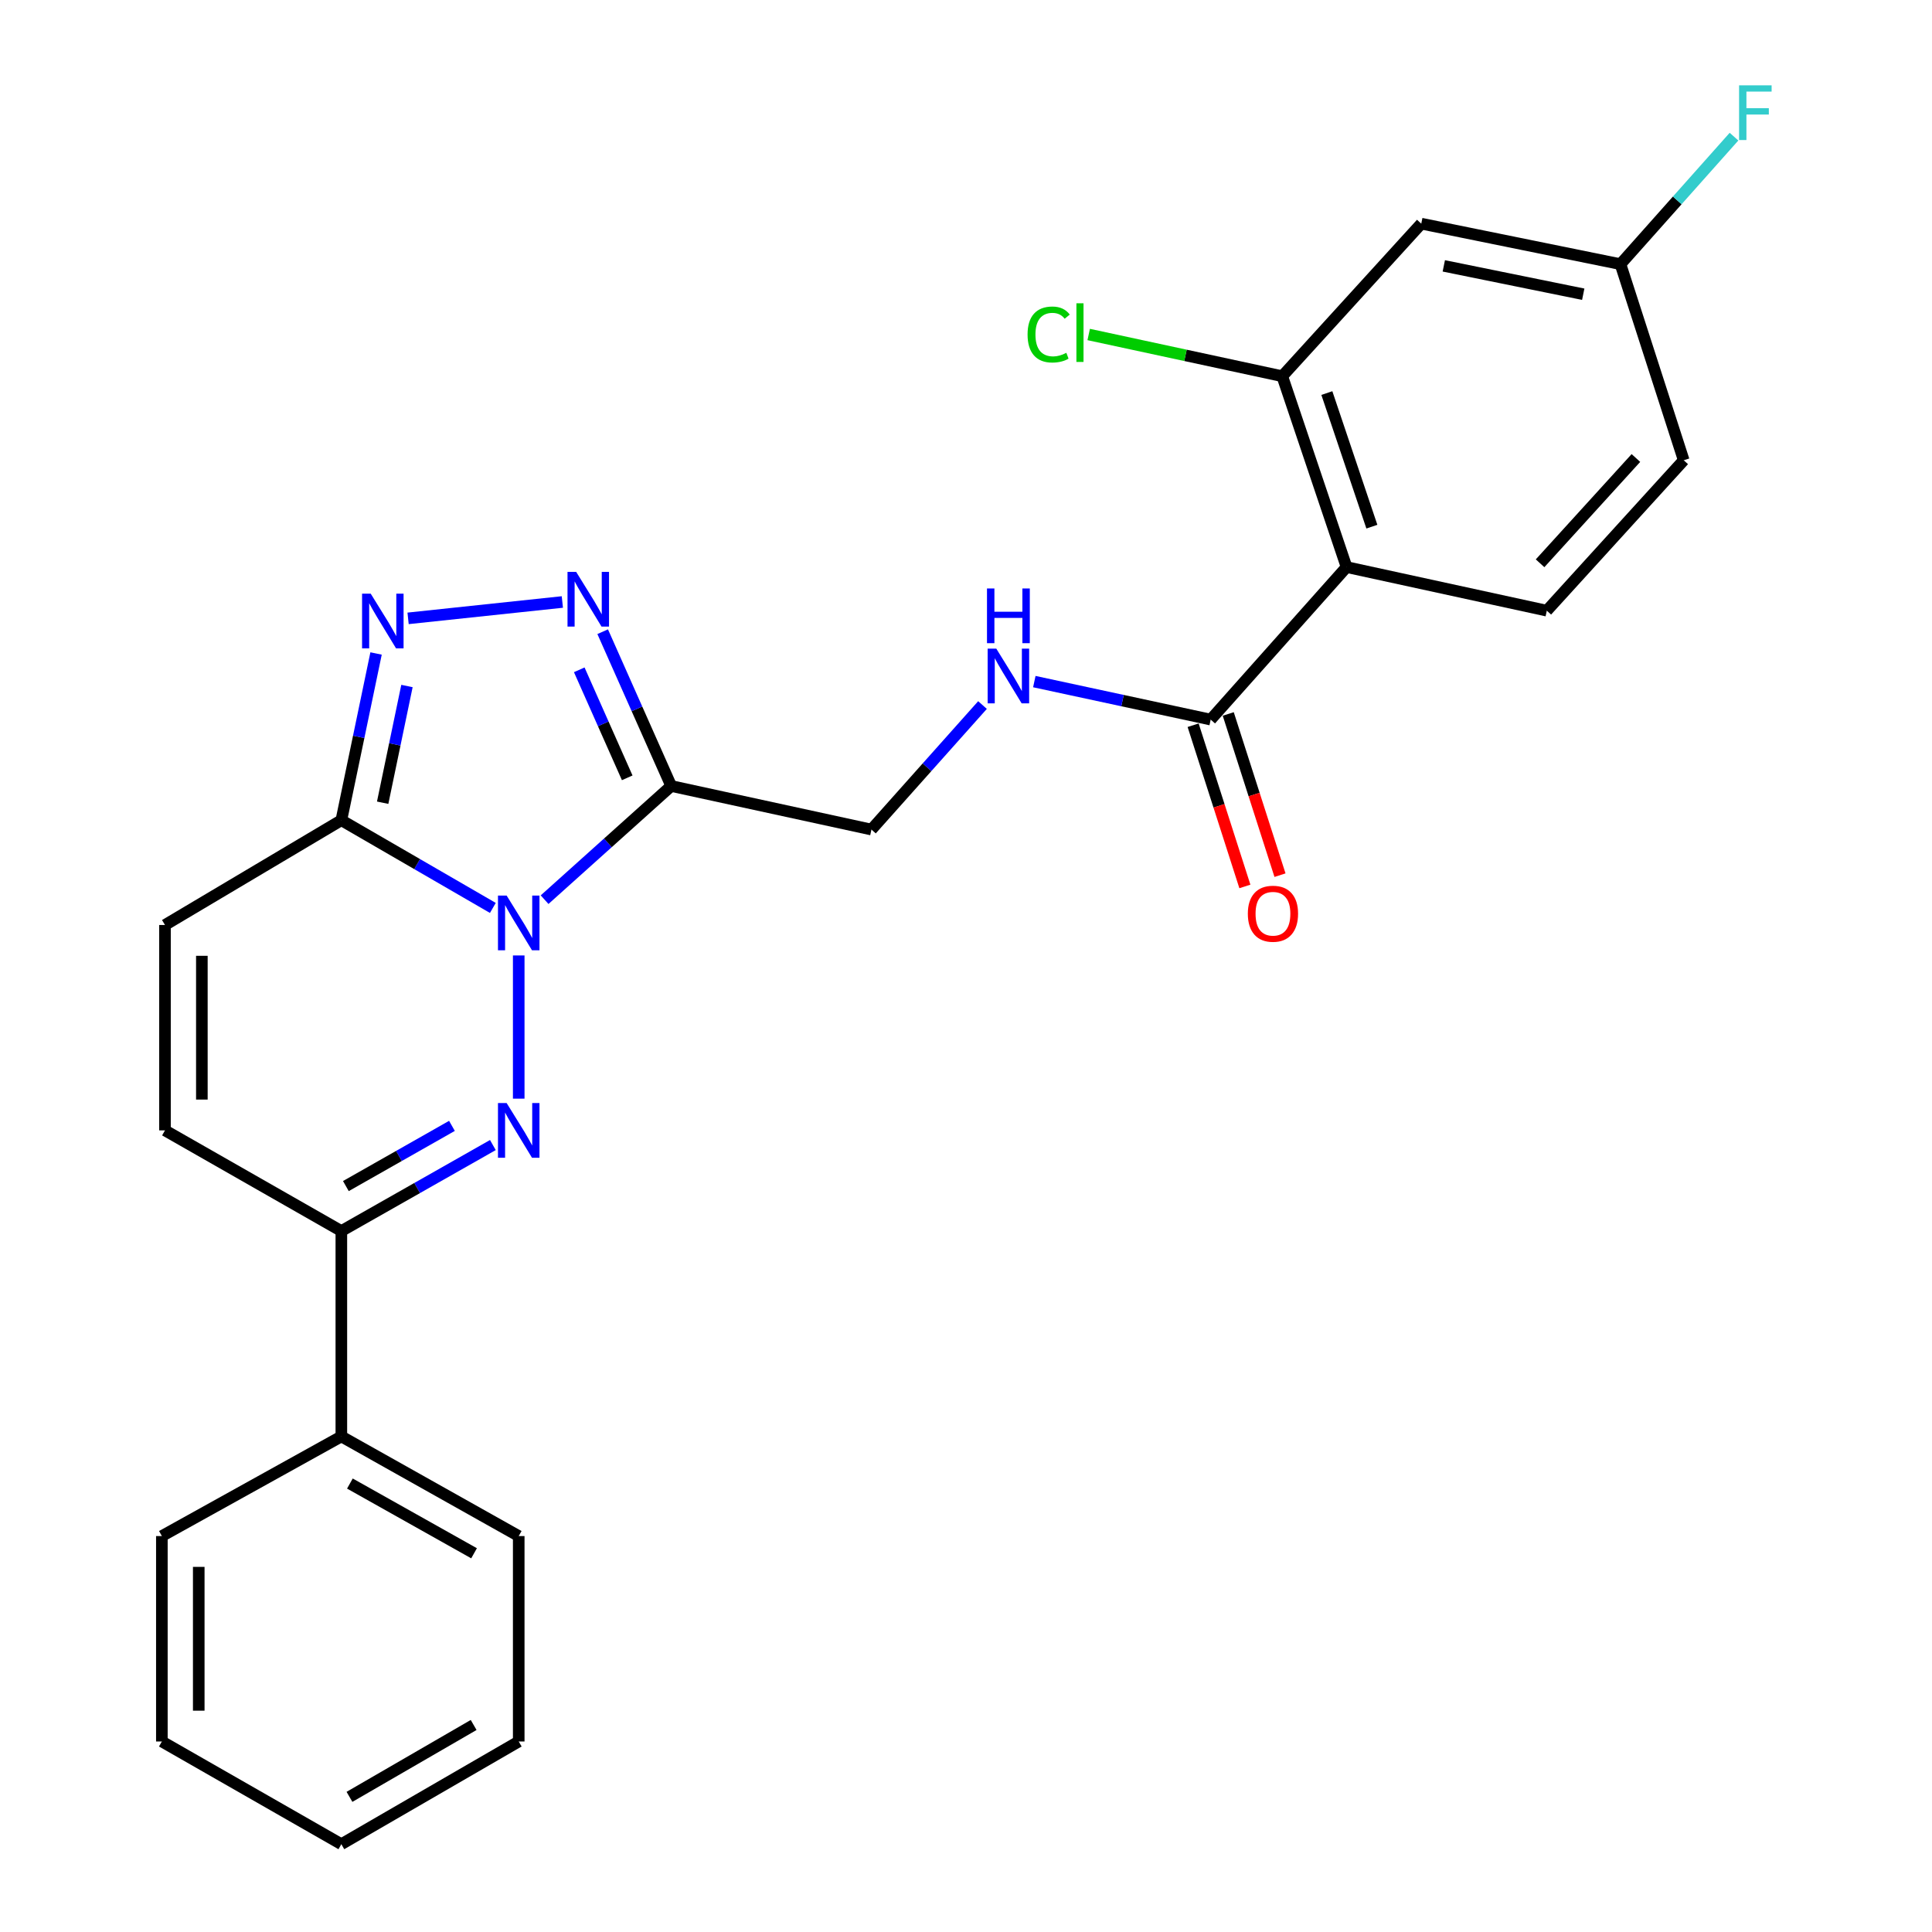 <?xml version='1.0' encoding='iso-8859-1'?>
<svg version='1.1' baseProfile='full'
              xmlns='http://www.w3.org/2000/svg'
                      xmlns:rdkit='http://www.rdkit.org/xml'
                      xmlns:xlink='http://www.w3.org/1999/xlink'
                  xml:space='preserve'
width='1000px' height='1000px' viewBox='0 0 1000 1000'>
<!-- END OF HEADER -->
<rect style='opacity:1.0;fill:#FFFFFF;stroke:none' width='1000' height='1000' x='0' y='0'> </rect>
<path class='bond-0' d='M 268.491,494.54 L 268.491,568.659' style='fill:none;fill-rule:evenodd;stroke:#0000FF;stroke-width:6px;stroke-linecap:butt;stroke-linejoin:miter;stroke-opacity:1' />
<path class='bond-1' d='M 281.883,465.671 L 314.649,436.251' style='fill:none;fill-rule:evenodd;stroke:#0000FF;stroke-width:6px;stroke-linecap:butt;stroke-linejoin:miter;stroke-opacity:1' />
<path class='bond-1' d='M 314.649,436.251 L 347.415,406.831' style='fill:none;fill-rule:evenodd;stroke:#000000;stroke-width:6px;stroke-linecap:butt;stroke-linejoin:miter;stroke-opacity:1' />
<path class='bond-2' d='M 255.099,469.942 L 215.891,447.242' style='fill:none;fill-rule:evenodd;stroke:#0000FF;stroke-width:6px;stroke-linecap:butt;stroke-linejoin:miter;stroke-opacity:1' />
<path class='bond-2' d='M 215.891,447.242 L 176.682,424.542' style='fill:none;fill-rule:evenodd;stroke:#000000;stroke-width:6px;stroke-linecap:butt;stroke-linejoin:miter;stroke-opacity:1' />
<path class='bond-6' d='M 255.112,592.676 L 215.897,614.931' style='fill:none;fill-rule:evenodd;stroke:#0000FF;stroke-width:6px;stroke-linecap:butt;stroke-linejoin:miter;stroke-opacity:1' />
<path class='bond-6' d='M 215.897,614.931 L 176.682,637.186' style='fill:none;fill-rule:evenodd;stroke:#000000;stroke-width:6px;stroke-linecap:butt;stroke-linejoin:miter;stroke-opacity:1' />
<path class='bond-6' d='M 233.926,582.75 L 206.475,598.329' style='fill:none;fill-rule:evenodd;stroke:#0000FF;stroke-width:6px;stroke-linecap:butt;stroke-linejoin:miter;stroke-opacity:1' />
<path class='bond-6' d='M 206.475,598.329 L 179.025,613.908' style='fill:none;fill-rule:evenodd;stroke:#000000;stroke-width:6px;stroke-linecap:butt;stroke-linejoin:miter;stroke-opacity:1' />
<path class='bond-3' d='M 347.415,406.831 L 329.681,366.901' style='fill:none;fill-rule:evenodd;stroke:#000000;stroke-width:6px;stroke-linecap:butt;stroke-linejoin:miter;stroke-opacity:1' />
<path class='bond-3' d='M 329.681,366.901 L 311.948,326.97' style='fill:none;fill-rule:evenodd;stroke:#0000FF;stroke-width:6px;stroke-linecap:butt;stroke-linejoin:miter;stroke-opacity:1' />
<path class='bond-3' d='M 324.649,402.6 L 312.235,374.648' style='fill:none;fill-rule:evenodd;stroke:#000000;stroke-width:6px;stroke-linecap:butt;stroke-linejoin:miter;stroke-opacity:1' />
<path class='bond-3' d='M 312.235,374.648 L 299.822,346.697' style='fill:none;fill-rule:evenodd;stroke:#0000FF;stroke-width:6px;stroke-linecap:butt;stroke-linejoin:miter;stroke-opacity:1' />
<path class='bond-14' d='M 347.415,406.831 L 451.059,429.378' style='fill:none;fill-rule:evenodd;stroke:#000000;stroke-width:6px;stroke-linecap:butt;stroke-linejoin:miter;stroke-opacity:1' />
<path class='bond-4' d='M 176.682,424.542 L 185.667,381.392' style='fill:none;fill-rule:evenodd;stroke:#000000;stroke-width:6px;stroke-linecap:butt;stroke-linejoin:miter;stroke-opacity:1' />
<path class='bond-4' d='M 185.667,381.392 L 194.651,338.242' style='fill:none;fill-rule:evenodd;stroke:#0000FF;stroke-width:6px;stroke-linecap:butt;stroke-linejoin:miter;stroke-opacity:1' />
<path class='bond-4' d='M 198.066,415.488 L 204.355,385.283' style='fill:none;fill-rule:evenodd;stroke:#000000;stroke-width:6px;stroke-linecap:butt;stroke-linejoin:miter;stroke-opacity:1' />
<path class='bond-4' d='M 204.355,385.283 L 210.644,355.078' style='fill:none;fill-rule:evenodd;stroke:#0000FF;stroke-width:6px;stroke-linecap:butt;stroke-linejoin:miter;stroke-opacity:1' />
<path class='bond-9' d='M 176.682,424.542 L 85.393,478.777' style='fill:none;fill-rule:evenodd;stroke:#000000;stroke-width:6px;stroke-linecap:butt;stroke-linejoin:miter;stroke-opacity:1' />
<path class='bond-26' d='M 291.072,311.589 L 211.223,320.062' style='fill:none;fill-rule:evenodd;stroke:#0000FF;stroke-width:6px;stroke-linecap:butt;stroke-linejoin:miter;stroke-opacity:1' />
<path class='bond-5' d='M 696.982,293.515 L 626.649,372.46' style='fill:none;fill-rule:evenodd;stroke:#000000;stroke-width:6px;stroke-linecap:butt;stroke-linejoin:miter;stroke-opacity:1' />
<path class='bond-8' d='M 696.982,293.515 L 663.693,194.728' style='fill:none;fill-rule:evenodd;stroke:#000000;stroke-width:6px;stroke-linecap:butt;stroke-linejoin:miter;stroke-opacity:1' />
<path class='bond-8' d='M 710.078,272.601 L 686.776,203.45' style='fill:none;fill-rule:evenodd;stroke:#000000;stroke-width:6px;stroke-linecap:butt;stroke-linejoin:miter;stroke-opacity:1' />
<path class='bond-12' d='M 696.982,293.515 L 800.626,316.083' style='fill:none;fill-rule:evenodd;stroke:#000000;stroke-width:6px;stroke-linecap:butt;stroke-linejoin:miter;stroke-opacity:1' />
<path class='bond-16' d='M 176.682,637.186 L 176.682,743.503' style='fill:none;fill-rule:evenodd;stroke:#000000;stroke-width:6px;stroke-linecap:butt;stroke-linejoin:miter;stroke-opacity:1' />
<path class='bond-27' d='M 176.682,637.186 L 85.393,585.083' style='fill:none;fill-rule:evenodd;stroke:#000000;stroke-width:6px;stroke-linecap:butt;stroke-linejoin:miter;stroke-opacity:1' />
<path class='bond-7' d='M 626.649,372.46 L 581.005,362.627' style='fill:none;fill-rule:evenodd;stroke:#000000;stroke-width:6px;stroke-linecap:butt;stroke-linejoin:miter;stroke-opacity:1' />
<path class='bond-7' d='M 581.005,362.627 L 535.362,352.794' style='fill:none;fill-rule:evenodd;stroke:#0000FF;stroke-width:6px;stroke-linecap:butt;stroke-linejoin:miter;stroke-opacity:1' />
<path class='bond-15' d='M 617.561,375.377 L 630.954,417.099' style='fill:none;fill-rule:evenodd;stroke:#000000;stroke-width:6px;stroke-linecap:butt;stroke-linejoin:miter;stroke-opacity:1' />
<path class='bond-15' d='M 630.954,417.099 L 644.347,458.82' style='fill:none;fill-rule:evenodd;stroke:#FF0000;stroke-width:6px;stroke-linecap:butt;stroke-linejoin:miter;stroke-opacity:1' />
<path class='bond-15' d='M 635.737,369.543 L 649.13,411.264' style='fill:none;fill-rule:evenodd;stroke:#000000;stroke-width:6px;stroke-linecap:butt;stroke-linejoin:miter;stroke-opacity:1' />
<path class='bond-15' d='M 649.13,411.264 L 662.523,452.986' style='fill:none;fill-rule:evenodd;stroke:#FF0000;stroke-width:6px;stroke-linecap:butt;stroke-linejoin:miter;stroke-opacity:1' />
<path class='bond-13' d='M 663.693,194.728 L 735.649,115.762' style='fill:none;fill-rule:evenodd;stroke:#000000;stroke-width:6px;stroke-linecap:butt;stroke-linejoin:miter;stroke-opacity:1' />
<path class='bond-18' d='M 663.693,194.728 L 613.599,183.931' style='fill:none;fill-rule:evenodd;stroke:#000000;stroke-width:6px;stroke-linecap:butt;stroke-linejoin:miter;stroke-opacity:1' />
<path class='bond-18' d='M 613.599,183.931 L 563.506,173.134' style='fill:none;fill-rule:evenodd;stroke:#00CC00;stroke-width:6px;stroke-linecap:butt;stroke-linejoin:miter;stroke-opacity:1' />
<path class='bond-10' d='M 85.393,478.777 L 85.393,585.083' style='fill:none;fill-rule:evenodd;stroke:#000000;stroke-width:6px;stroke-linecap:butt;stroke-linejoin:miter;stroke-opacity:1' />
<path class='bond-10' d='M 104.483,494.723 L 104.483,569.137' style='fill:none;fill-rule:evenodd;stroke:#000000;stroke-width:6px;stroke-linecap:butt;stroke-linejoin:miter;stroke-opacity:1' />
<path class='bond-11' d='M 508.542,364.929 L 479.8,397.154' style='fill:none;fill-rule:evenodd;stroke:#0000FF;stroke-width:6px;stroke-linecap:butt;stroke-linejoin:miter;stroke-opacity:1' />
<path class='bond-11' d='M 479.8,397.154 L 451.059,429.378' style='fill:none;fill-rule:evenodd;stroke:#000000;stroke-width:6px;stroke-linecap:butt;stroke-linejoin:miter;stroke-opacity:1' />
<path class='bond-19' d='M 800.626,316.083 L 871.49,238.231' style='fill:none;fill-rule:evenodd;stroke:#000000;stroke-width:6px;stroke-linecap:butt;stroke-linejoin:miter;stroke-opacity:1' />
<path class='bond-19' d='M 797.139,291.556 L 846.744,237.059' style='fill:none;fill-rule:evenodd;stroke:#000000;stroke-width:6px;stroke-linecap:butt;stroke-linejoin:miter;stroke-opacity:1' />
<path class='bond-29' d='M 735.649,115.762 L 838.752,136.729' style='fill:none;fill-rule:evenodd;stroke:#000000;stroke-width:6px;stroke-linecap:butt;stroke-linejoin:miter;stroke-opacity:1' />
<path class='bond-29' d='M 747.31,137.614 L 819.482,152.29' style='fill:none;fill-rule:evenodd;stroke:#000000;stroke-width:6px;stroke-linecap:butt;stroke-linejoin:miter;stroke-opacity:1' />
<path class='bond-21' d='M 176.682,743.503 L 268.491,795.065' style='fill:none;fill-rule:evenodd;stroke:#000000;stroke-width:6px;stroke-linecap:butt;stroke-linejoin:miter;stroke-opacity:1' />
<path class='bond-21' d='M 181.106,767.881 L 245.372,803.975' style='fill:none;fill-rule:evenodd;stroke:#000000;stroke-width:6px;stroke-linecap:butt;stroke-linejoin:miter;stroke-opacity:1' />
<path class='bond-22' d='M 176.682,743.503 L 83.781,795.065' style='fill:none;fill-rule:evenodd;stroke:#000000;stroke-width:6px;stroke-linecap:butt;stroke-linejoin:miter;stroke-opacity:1' />
<path class='bond-17' d='M 838.752,136.729 L 871.49,238.231' style='fill:none;fill-rule:evenodd;stroke:#000000;stroke-width:6px;stroke-linecap:butt;stroke-linejoin:miter;stroke-opacity:1' />
<path class='bond-20' d='M 838.752,136.729 L 868.137,103.728' style='fill:none;fill-rule:evenodd;stroke:#000000;stroke-width:6px;stroke-linecap:butt;stroke-linejoin:miter;stroke-opacity:1' />
<path class='bond-20' d='M 868.137,103.728 L 897.521,70.728' style='fill:none;fill-rule:evenodd;stroke:#33CCCC;stroke-width:6px;stroke-linecap:butt;stroke-linejoin:miter;stroke-opacity:1' />
<path class='bond-24' d='M 268.491,795.065 L 268.491,901.392' style='fill:none;fill-rule:evenodd;stroke:#000000;stroke-width:6px;stroke-linecap:butt;stroke-linejoin:miter;stroke-opacity:1' />
<path class='bond-23' d='M 83.781,795.065 L 83.781,901.392' style='fill:none;fill-rule:evenodd;stroke:#000000;stroke-width:6px;stroke-linecap:butt;stroke-linejoin:miter;stroke-opacity:1' />
<path class='bond-23' d='M 102.871,811.014 L 102.871,885.443' style='fill:none;fill-rule:evenodd;stroke:#000000;stroke-width:6px;stroke-linecap:butt;stroke-linejoin:miter;stroke-opacity:1' />
<path class='bond-25' d='M 83.781,901.392 L 176.682,954.545' style='fill:none;fill-rule:evenodd;stroke:#000000;stroke-width:6px;stroke-linecap:butt;stroke-linejoin:miter;stroke-opacity:1' />
<path class='bond-28' d='M 268.491,901.392 L 176.682,954.545' style='fill:none;fill-rule:evenodd;stroke:#000000;stroke-width:6px;stroke-linecap:butt;stroke-linejoin:miter;stroke-opacity:1' />
<path class='bond-28' d='M 245.156,892.845 L 180.889,930.052' style='fill:none;fill-rule:evenodd;stroke:#000000;stroke-width:6px;stroke-linecap:butt;stroke-linejoin:miter;stroke-opacity:1' />
<path  class='atom-0' d='M 262.231 463.535
L 271.511 478.535
Q 272.431 480.015, 273.911 482.695
Q 275.391 485.375, 275.471 485.535
L 275.471 463.535
L 279.231 463.535
L 279.231 491.855
L 275.351 491.855
L 265.391 475.455
Q 264.231 473.535, 262.991 471.335
Q 261.791 469.135, 261.431 468.455
L 261.431 491.855
L 257.751 491.855
L 257.751 463.535
L 262.231 463.535
' fill='#0000FF'/>
<path  class='atom-1' d='M 262.231 570.923
L 271.511 585.923
Q 272.431 587.403, 273.911 590.083
Q 275.391 592.763, 275.471 592.923
L 275.471 570.923
L 279.231 570.923
L 279.231 599.243
L 275.351 599.243
L 265.391 582.843
Q 264.231 580.923, 262.991 578.723
Q 261.791 576.523, 261.431 575.843
L 261.431 599.243
L 257.751 599.243
L 257.751 570.923
L 262.231 570.923
' fill='#0000FF'/>
<path  class='atom-4' d='M 298.225 296.005
L 307.505 311.005
Q 308.425 312.485, 309.905 315.165
Q 311.385 317.845, 311.465 318.005
L 311.465 296.005
L 315.225 296.005
L 315.225 324.325
L 311.345 324.325
L 301.385 307.925
Q 300.225 306.005, 298.985 303.805
Q 297.785 301.605, 297.425 300.925
L 297.425 324.325
L 293.745 324.325
L 293.745 296.005
L 298.225 296.005
' fill='#0000FF'/>
<path  class='atom-5' d='M 191.887 307.289
L 201.167 322.289
Q 202.087 323.769, 203.567 326.449
Q 205.047 329.129, 205.127 329.289
L 205.127 307.289
L 208.887 307.289
L 208.887 335.609
L 205.007 335.609
L 195.047 319.209
Q 193.887 317.289, 192.647 315.089
Q 191.447 312.889, 191.087 312.209
L 191.087 335.609
L 187.407 335.609
L 187.407 307.289
L 191.887 307.289
' fill='#0000FF'/>
<path  class='atom-12' d='M 515.684 335.743
L 524.964 350.743
Q 525.884 352.223, 527.364 354.903
Q 528.844 357.583, 528.924 357.743
L 528.924 335.743
L 532.684 335.743
L 532.684 364.063
L 528.804 364.063
L 518.844 347.663
Q 517.684 345.743, 516.444 343.543
Q 515.244 341.343, 514.884 340.663
L 514.884 364.063
L 511.204 364.063
L 511.204 335.743
L 515.684 335.743
' fill='#0000FF'/>
<path  class='atom-12' d='M 510.864 304.591
L 514.704 304.591
L 514.704 316.631
L 529.184 316.631
L 529.184 304.591
L 533.024 304.591
L 533.024 332.911
L 529.184 332.911
L 529.184 319.831
L 514.704 319.831
L 514.704 332.911
L 510.864 332.911
L 510.864 304.591
' fill='#0000FF'/>
<path  class='atom-16' d='M 645.878 472.939
Q 645.878 466.139, 649.238 462.339
Q 652.598 458.539, 658.878 458.539
Q 665.158 458.539, 668.518 462.339
Q 671.878 466.139, 671.878 472.939
Q 671.878 479.819, 668.478 483.739
Q 665.078 487.619, 658.878 487.619
Q 652.638 487.619, 649.238 483.739
Q 645.878 479.859, 645.878 472.939
M 658.878 484.419
Q 663.198 484.419, 665.518 481.539
Q 667.878 478.619, 667.878 472.939
Q 667.878 467.379, 665.518 464.579
Q 663.198 461.739, 658.878 461.739
Q 654.558 461.739, 652.198 464.539
Q 649.878 467.339, 649.878 472.939
Q 649.878 478.659, 652.198 481.539
Q 654.558 484.419, 658.878 484.419
' fill='#FF0000'/>
<path  class='atom-19' d='M 531.868 173.14
Q 531.868 166.1, 535.148 162.42
Q 538.468 158.7, 544.748 158.7
Q 550.588 158.7, 553.708 162.82
L 551.068 164.98
Q 548.788 161.98, 544.748 161.98
Q 540.468 161.98, 538.188 164.86
Q 535.948 167.7, 535.948 173.14
Q 535.948 178.74, 538.268 181.62
Q 540.628 184.5, 545.188 184.5
Q 548.308 184.5, 551.948 182.62
L 553.068 185.62
Q 551.588 186.58, 549.348 187.14
Q 547.108 187.7, 544.628 187.7
Q 538.468 187.7, 535.148 183.94
Q 531.868 180.18, 531.868 173.14
' fill='#00CC00'/>
<path  class='atom-19' d='M 557.148 156.98
L 560.828 156.98
L 560.828 187.34
L 557.148 187.34
L 557.148 156.98
' fill='#00CC00'/>
<path  class='atom-21' d='M 900.146 44.165
L 916.986 44.165
L 916.986 47.405
L 903.946 47.405
L 903.946 56.005
L 915.546 56.005
L 915.546 59.285
L 903.946 59.285
L 903.946 72.485
L 900.146 72.485
L 900.146 44.165
' fill='#33CCCC'/>
</svg>

